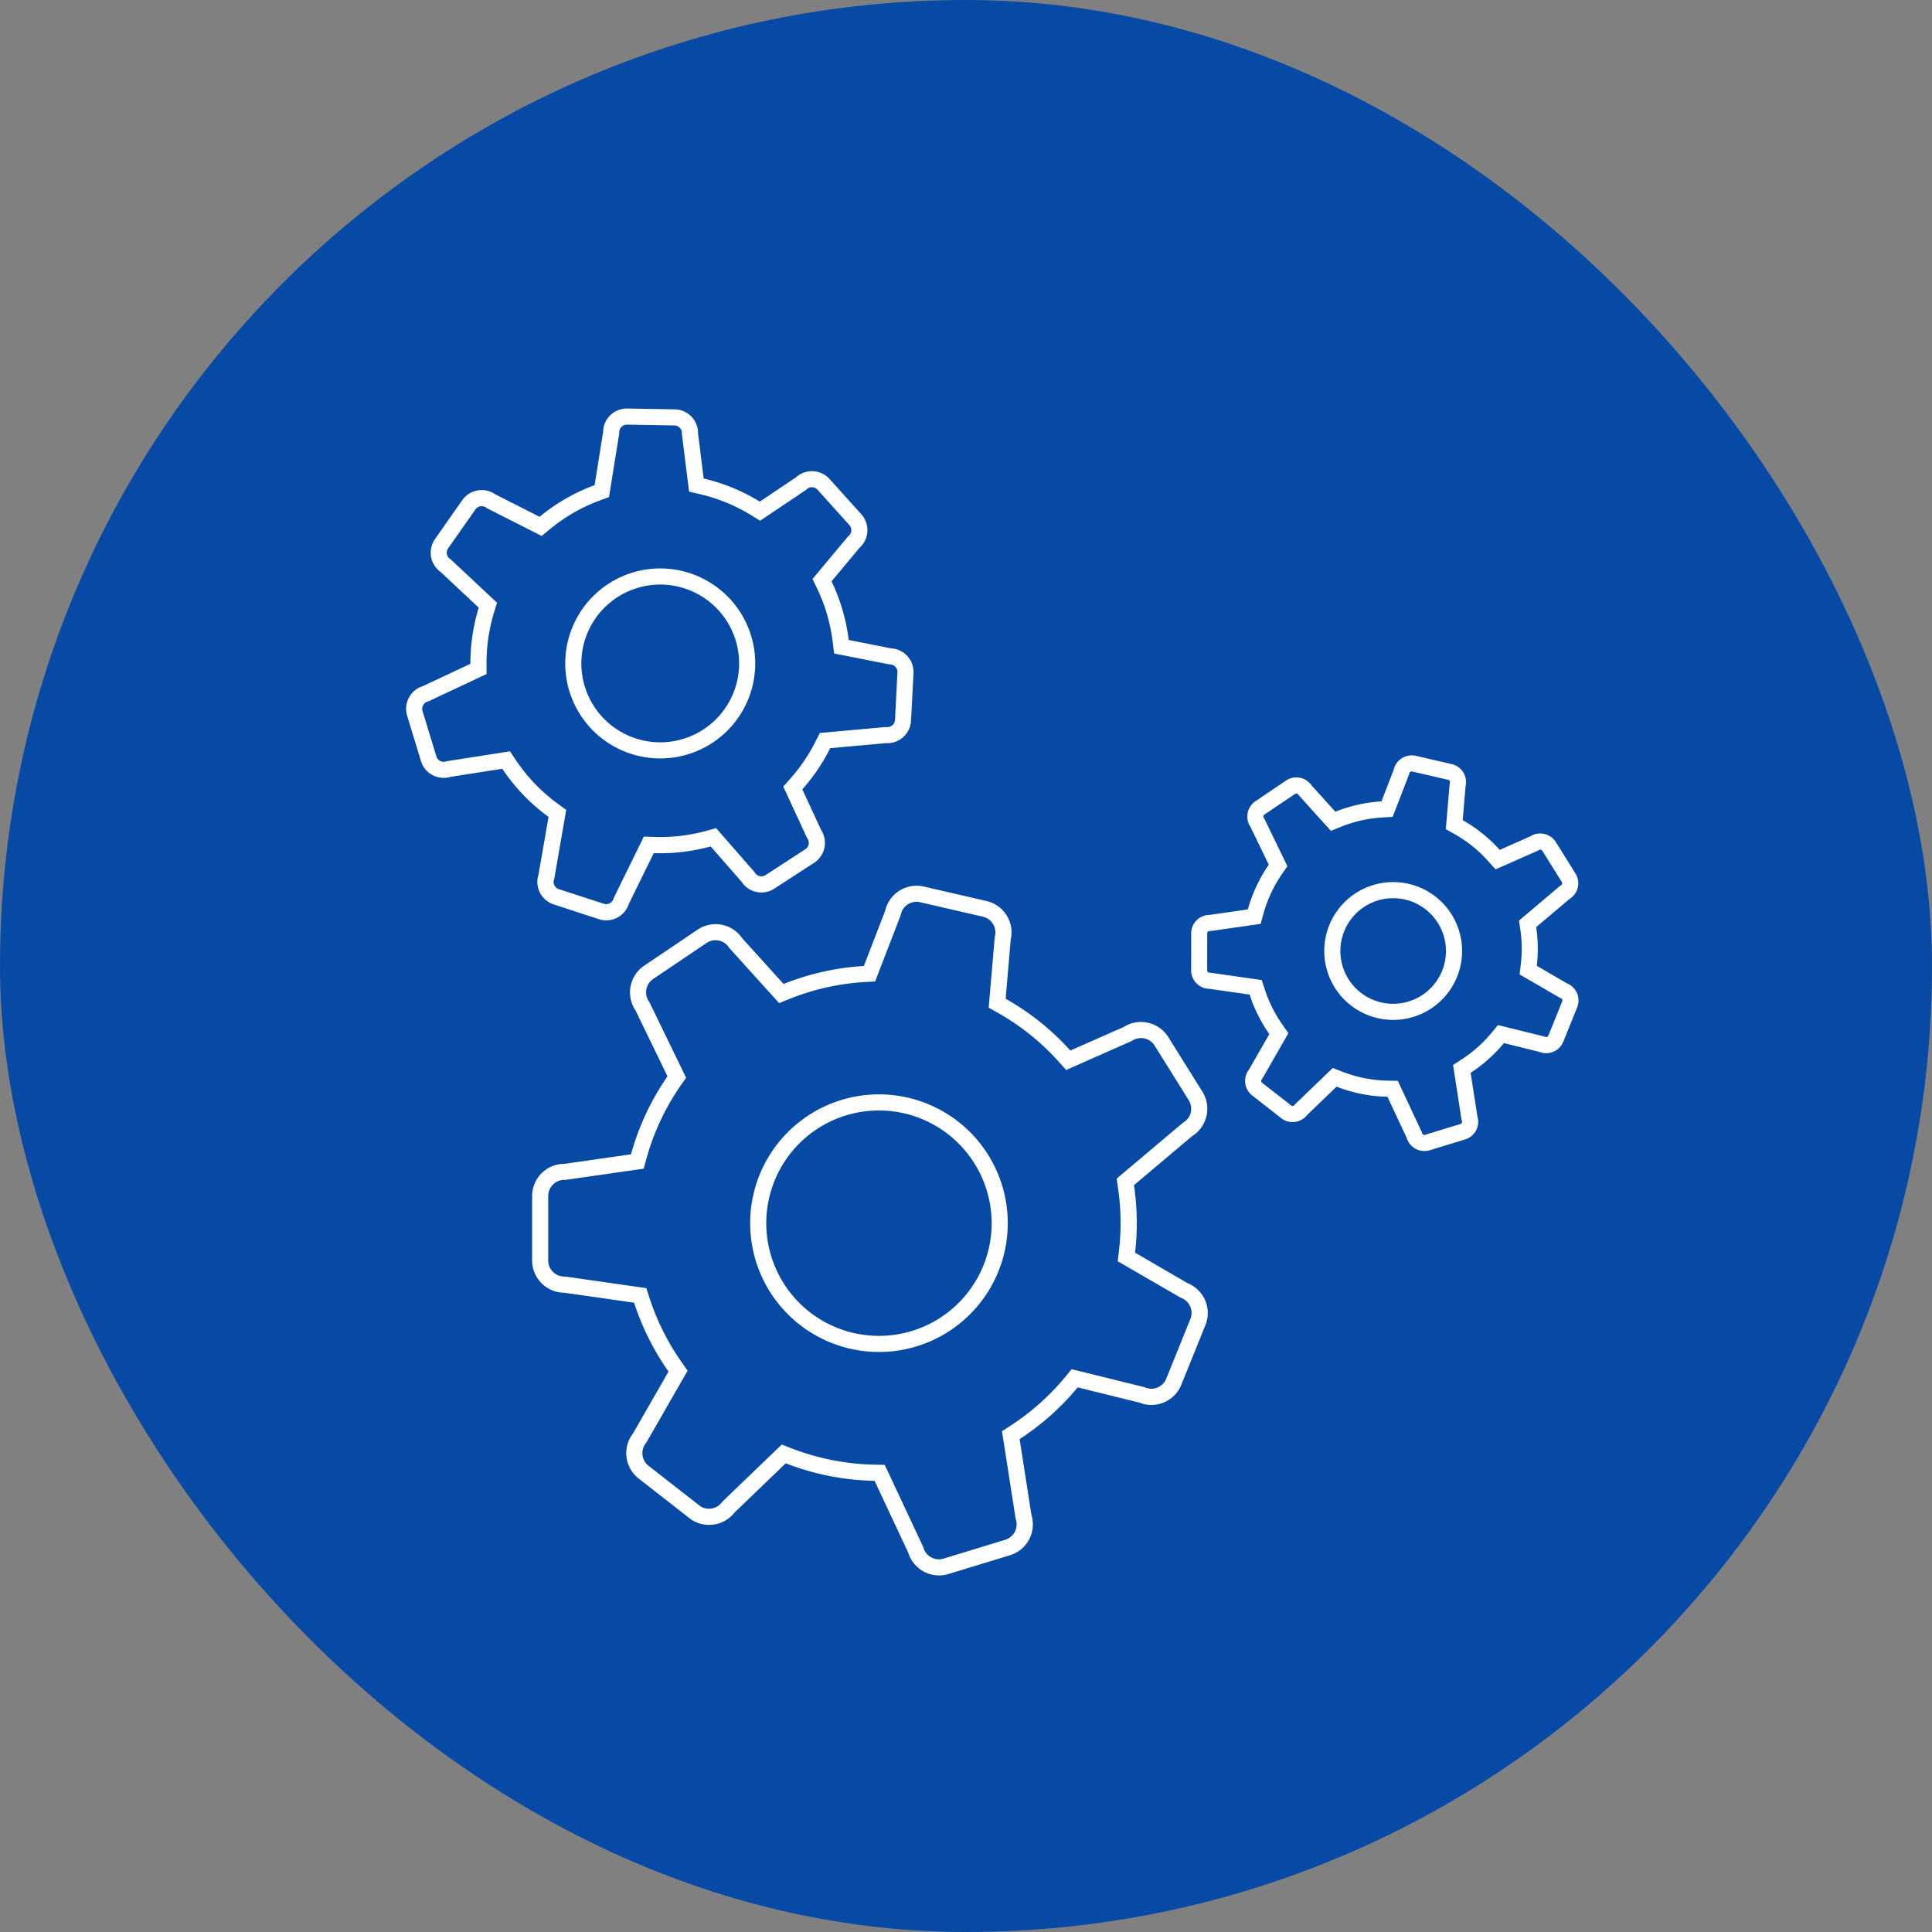 <svg xmlns="http://www.w3.org/2000/svg" width="120" height="120" viewBox="0 0 120 120"><rect x="0" y="0" width="120" height="120" fill="#808080" stroke="none"/><g transform="translate(13572 6981)"><rect width="120" height="120" rx="60" transform="translate(-13572 -6981)" fill="#074aa5"/><g transform="translate(-13562 -6971)"><path d="M4.28,1a3.28,3.28,0,1,0,3.28,3.28A3.284,3.284,0,0,0,4.28,1m0-1A4.28,4.28,0,1,1,0,4.28,4.28,4.28,0,0,1,4.28,0Z" transform="translate(73.325 43.935) rotate(13)" fill="#fff"/><path d="M8.547,22.914a.146.146,0,0,0,.132-.083l.03-.065,1.769-2.713.632.091a8.247,8.247,0,0,0,2.874-.093l.61-.129,2.172,2.772.035.061a.146.146,0,0,0,.127.073.138.138,0,0,0,.071-.02l1.986-1.147a.147.147,0,0,0,.07-.091.142.142,0,0,0-.015-.111L19,21.4,17.719,18.19l.449-.466a8.156,8.156,0,0,0,1.426-2.015l.281-.562,2.962.044.071.011.024,0a.147.147,0,0,0,.143-.123l.359-2.268a.148.148,0,0,0-.123-.169l-.07-.011-2.762-.852-.072-.652a8.121,8.121,0,0,0-.515-2.08l-.2-.519,2-2.675.05-.05a.148.148,0,0,0,0-.209L20.12,3.975a.144.144,0,0,0-.1-.043.142.142,0,0,0-.1.042l-.05.051L17.556,5.755l-.594-.416A8.1,8.1,0,0,0,14.6,4.2l-.617-.182-.4-2.8V1.147A.147.147,0,0,0,13.434,1H11.14a.147.147,0,0,0-.146.147v.071l-.4,2.8L9.978,4.2A8.13,8.13,0,0,0,7.625,5.327l-.572.4L4.627,4.033l-.052-.048a.144.144,0,0,0-.1-.04.142.142,0,0,0-.106.046L2.8,5.669a.147.147,0,0,0-.041.108.139.139,0,0,0,.046.1l.053.049L4.912,8.471,4.7,9.014a8.165,8.165,0,0,0-.572,2.673l-.029.653L1.183,13.466l-.069.016A.145.145,0,0,0,1,13.66l.513,2.235a.148.148,0,0,0,.145.115.159.159,0,0,0,.035,0l.068-.015,3.19-.272.321.535A8.221,8.221,0,0,0,6.834,18.14l.473.425-.94,3.106-.03.065a.15.15,0,0,0,.073.2l2.076.968a.143.143,0,0,0,.062.014m0,1a1.143,1.143,0,0,1-.484-.108l-2.076-.969a1.149,1.149,0,0,1-.556-1.525l.735-2.429a9.235,9.235,0,0,1-1.747-2.116l-2.5.213A1.149,1.149,0,0,1,.544,16.12L.03,13.883a1.145,1.145,0,0,1,.858-1.375l2.237-.866a9.169,9.169,0,0,1,.642-3L2.129,6.61a1.146,1.146,0,0,1-.056-1.622L3.636,3.309a1.147,1.147,0,0,1,1.62-.056l1.8,1.254A9.145,9.145,0,0,1,9.7,3.239l.3-2.091A1.146,1.146,0,0,1,11.14,0h2.294A1.147,1.147,0,0,1,14.58,1.147l.3,2.092A9.11,9.11,0,0,1,17.536,4.52l1.67-1.253a1.145,1.145,0,0,1,1.62,0L22.448,4.89a1.147,1.147,0,0,1,0,1.622L20.821,8.684a9.111,9.111,0,0,1,.579,2.336l2.068.638a1.148,1.148,0,0,1,.954,1.313l-.359,2.267a1.146,1.146,0,0,1-1.312.952l-2.262-.034a9.168,9.168,0,0,1-1.6,2.262l1.018,2.539a1.147,1.147,0,0,1-.42,1.569L17.5,23.674a1.145,1.145,0,0,1-1.565-.419l-1.744-2.226a9.247,9.247,0,0,1-3.223.1L9.586,23.253A1.146,1.146,0,0,1,8.547,23.914Z" transform="translate(67.081 34.439) rotate(13)" fill="#fff"/><path d="M8,1a7,7,0,1,0,7,7A7.008,7.008,0,0,0,8,1M8,0A8,8,0,1,1,0,8,8,8,0,0,1,8,0Z" transform="translate(38.599 56.379) rotate(13)" fill="#fff"/><path d="M14380.267,4438.682a1,1,0,0,0,.907-.576l.03-.064.038-.059,2.759-4.228.632.091a15.152,15.152,0,0,0,5.273-.171l.609-.128.385.49,3.086,3.934.035.061a1.006,1.006,0,0,0,.868.5.974.974,0,0,0,.5-.135l3.465-2a1,1,0,0,0,.367-1.368l-.035-.062-.026-.066-2.018-5.027.449-.466a14.987,14.987,0,0,0,2.617-3.7l.281-.562,4.645.069.071.011a.975.975,0,0,0,.16.013,1,1,0,0,0,.984-.841l.626-3.953a1,1,0,0,0-.833-1.144l-.069-.011-.068-.021-4.233-1.3-.073-.652a14.915,14.915,0,0,0-.945-3.815l-.2-.52,3.214-4.288.051-.05a1,1,0,0,0,0-1.414l-2.828-2.828a1,1,0,0,0-1.413,0l-.05.05-.058.043-3.493,2.618-.593-.416a14.877,14.877,0,0,0-4.348-2.092l-.617-.182-.62-4.353V4400a1,1,0,0,0-1-1h-4a1,1,0,0,0-1,1v.071l-.01.07-.61,4.282-.617.182a14.892,14.892,0,0,0-4.318,2.071l-.571.4-3.765-2.624-.052-.048a1,1,0,0,0-.686-.27.987.987,0,0,0-.729.316l-2.728,2.926a1,1,0,0,0,.048,1.412l.053.049.045.056,3.225,4-.217.543a14.9,14.9,0,0,0-1.051,4.9l-.028.653-4.578,1.771-.069.016a1,1,0,0,0-.748,1.2l.9,3.9a1,1,0,0,0,.979.777,1.033,1.033,0,0,0,.228-.026l.067-.015.069-.006,4.981-.424.321.535a15.066,15.066,0,0,0,2.857,3.459l.474.425-1.487,4.911-.03.065a1,1,0,0,0,.486,1.328l3.623,1.688a.991.991,0,0,0,.421.094m0,1a1.991,1.991,0,0,1-.844-.187l-3.623-1.688a2,2,0,0,1-.97-2.658l1.282-4.233a16.081,16.081,0,0,1-3.047-3.688l-4.36.372a2.006,2.006,0,0,1-2.4-1.5l-.9-3.9a2,2,0,0,1,1.5-2.4l3.9-1.509a15.928,15.928,0,0,1,1.121-5.227l-2.857-3.544a2,2,0,0,1-.1-2.828l2.727-2.925a2,2,0,0,1,2.827-.1l3.136,2.185a15.937,15.937,0,0,1,4.607-2.21l.52-3.646a2,2,0,0,1,2-2h4a2,2,0,0,1,2,2l.52,3.646a15.91,15.91,0,0,1,4.639,2.232l2.913-2.183a2,2,0,0,1,2.827,0l2.828,2.828a2,2,0,0,1,0,2.828l-2.837,3.784a15.894,15.894,0,0,1,1.009,4.071l3.607,1.112a2,2,0,0,1,1.663,2.289l-.626,3.952a2,2,0,0,1-2.289,1.66l-3.945-.059a16.009,16.009,0,0,1-2.792,3.942l1.776,4.426a2,2,0,0,1-.733,2.734l-3.465,2a2,2,0,0,1-2.729-.73l-3.043-3.879a16.155,16.155,0,0,1-5.623.182l-2.41,3.693A2,2,0,0,1,14380.267,4439.682Z" transform="translate(-12979.404 -7476.091) rotate(13)" fill="#fff"/><path d="M5.9,1a4.9,4.9,0,1,0,4.9,4.9A4.9,4.9,0,0,0,5.9,1m0-1A5.9,5.9,0,1,1,0,5.9,5.9,5.9,0,0,1,5.9,0Z" transform="translate(31.445 22.875) rotate(48)" fill="#fff"/><path d="M10.991,29.721a.477.477,0,0,0,.431-.273l.03-.064,2.163-3.315.631.091a10.9,10.9,0,0,0,3.8-.123l.609-.129,2.671,3.4.035.061a.478.478,0,0,0,.412.237A.461.461,0,0,0,22,29.546l2.553-1.473a.476.476,0,0,0,.174-.649l-.036-.062-1.577-3.929.449-.466a10.79,10.79,0,0,0,1.884-2.659l.281-.561,3.607.054.071.011a.478.478,0,0,0,.543-.392l.461-2.915a.468.468,0,0,0-.084-.35.475.475,0,0,0-.312-.191l-.07-.011L26.6,14.918l-.073-.651a10.747,10.747,0,0,0-.681-2.745l-.2-.52,2.469-3.293.05-.05a.472.472,0,0,0,0-.67L26.075,4.905a.474.474,0,0,0-.67,0l-.05.05L22.571,7.041l-.593-.415A10.725,10.725,0,0,0,18.85,5.121l-.617-.181-.485-3.394V1.474A.474.474,0,0,0,17.275,1h-2.95a.475.475,0,0,0-.475.474v.071l-.484,3.394-.617.181A10.714,10.714,0,0,0,9.644,6.61l-.572.4L6.131,4.959,6.08,4.912a.477.477,0,0,0-.326-.128.47.47,0,0,0-.346.15L3.4,7.089a.474.474,0,0,0-.128.342.467.467,0,0,0,.15.327l.053.049,2.519,3.124-.217.543A10.722,10.722,0,0,0,5.019,15l-.028.654L1.437,17.027l-.069.016a.472.472,0,0,0-.355.568l.661,2.871a.475.475,0,0,0,.465.37.49.49,0,0,0,.109-.012l.068-.015,3.9-.333.321.534A10.847,10.847,0,0,0,8.6,23.514l.474.425-1.151,3.8-.03.065a.476.476,0,0,0,.231.63l2.668,1.244a.476.476,0,0,0,.2.045m0,1a1.476,1.476,0,0,1-.622-.138L7.7,29.338a1.476,1.476,0,0,1-.715-1.959l.945-3.12A11.862,11.862,0,0,1,5.684,21.54l-3.214.274A1.478,1.478,0,0,1,.7,20.708L.039,17.835a1.472,1.472,0,0,1,1.1-1.767L4.02,14.956A11.726,11.726,0,0,1,4.846,11.1L2.739,8.491a1.471,1.471,0,0,1-.072-2.084l2.01-2.156a1.476,1.476,0,0,1,2.084-.072L9.072,5.79a11.734,11.734,0,0,1,3.4-1.629l.383-2.687A1.474,1.474,0,0,1,14.325,0h2.95a1.473,1.473,0,0,1,1.473,1.474l.384,2.687a11.74,11.74,0,0,1,3.419,1.645L24.7,4.2a1.474,1.474,0,0,1,2.084,0l2.084,2.084a1.472,1.472,0,0,1,0,2.084l-2.091,2.789a11.733,11.733,0,0,1,.744,3l2.658.82A1.473,1.473,0,0,1,31.4,16.662l-.461,2.913A1.474,1.474,0,0,1,29.254,20.8l-2.907-.043a11.808,11.808,0,0,1-2.059,2.906l1.31,3.262a1.474,1.474,0,0,1-.54,2.015L22.5,30.412a1.473,1.473,0,0,1-2.012-.538l-2.243-2.859a11.9,11.9,0,0,1-4.145.134l-1.776,2.722A1.474,1.474,0,0,1,10.991,30.721Z" transform="translate(31.939 9.105) rotate(48)" fill="#fff"/></g></g></svg>